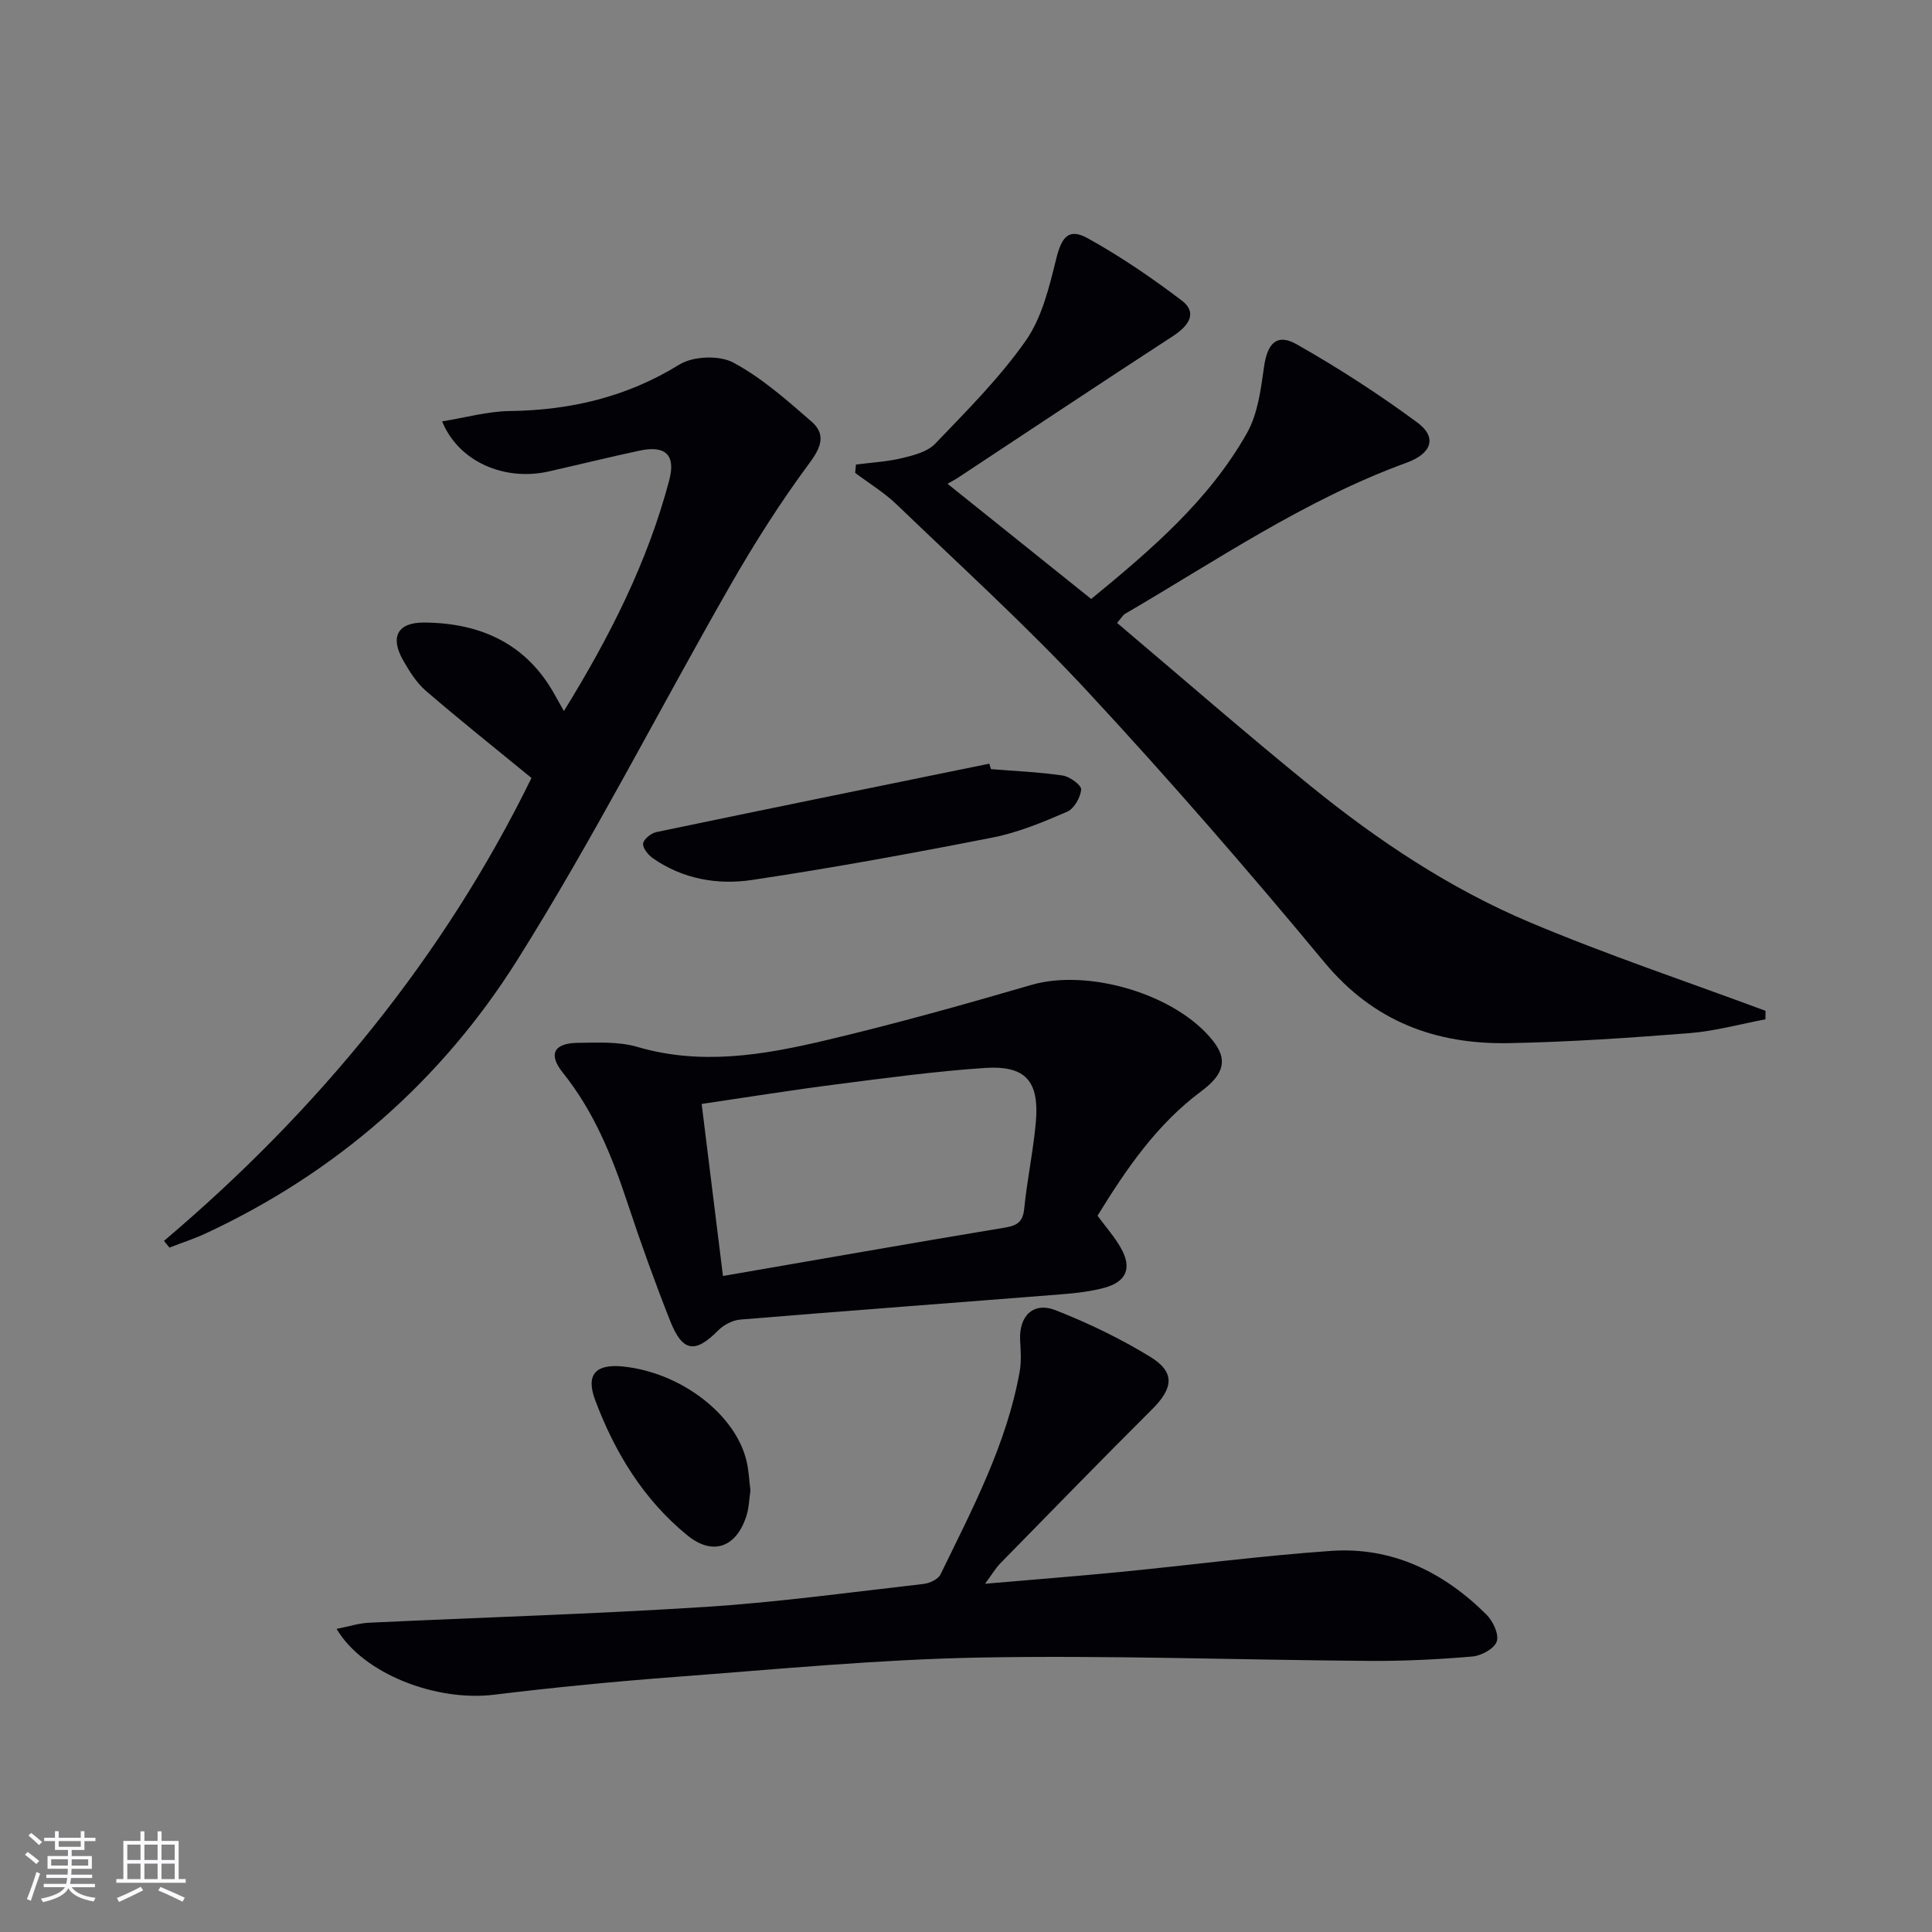 <svg enable-background="new 0 0 400 400" viewBox="0 0 400 400" xmlns="http://www.w3.org/2000/svg"><rect x="0" y="0" width="400" height="400" fill="#808080" stroke="none"/><g fill="#010106"><path d="m177.22 96.18c3.18-.42 6.43-.58 9.53-1.33 2.42-.58 5.27-1.31 6.87-2.98 6.55-6.84 13.34-13.62 18.75-21.33 3.35-4.78 4.86-11.08 6.3-16.92 1.12-4.52 2.54-6.5 6.55-4.28 6.79 3.76 13.26 8.19 19.45 12.88 3.07 2.33 1.88 4.96-1.86 7.39-14.9 9.69-29.69 19.54-44.52 29.33-.56.37-1.17.68-2.12 1.22 10.24 8.21 19.82 15.89 29.75 23.85 12.29-10.09 24.35-20.35 32.25-34.35 2.25-3.99 2.88-9.06 3.54-13.74.68-4.81 2.63-6.97 6.75-4.64 8.63 4.9 17.03 10.32 25.01 16.22 4.1 3.03 2.98 6.4-2.28 8.31-20.97 7.64-39.27 20.2-58.35 31.33-.26.15-.43.49-1.56 1.83 13.37 11.3 26.58 22.83 40.18 33.86 13.86 11.24 28.75 21.15 45.21 28.1 16.01 6.76 32.55 12.28 48.86 18.35-.01.59-.02 1.18-.02 1.76-5.24.99-10.44 2.44-15.72 2.86-12.43.98-24.88 1.83-37.34 2.07-15.15.29-28.04-4.44-38.23-16.72-15.83-19.08-32.11-37.83-48.97-56-12.55-13.53-26.26-25.97-39.58-38.78-2.59-2.49-5.73-4.39-8.62-6.57.06-.57.11-1.14.17-1.72z"/><path d="m203.94 327.9c9.93-.86 18.96-1.56 27.98-2.44 14.54-1.42 29.05-3.34 43.62-4.36 12.68-.89 23.34 4.37 32.21 13.18 1.35 1.34 2.63 4.06 2.14 5.56-.48 1.47-3.18 2.96-5.02 3.12-7.1.61-14.25.96-21.38.91-26.92-.19-53.86-1.19-80.76-.69-20.92.39-41.82 2.42-62.7 3.99-12.59.95-25.17 2.17-37.71 3.7-11.98 1.47-27.08-4.27-32.63-13.62 2.44-.48 4.56-1.18 6.71-1.28 23.24-1.11 46.51-1.79 69.72-3.28 15.07-.97 30.06-3.04 45.08-4.75 1.26-.14 3.03-.96 3.52-1.97 6.6-13.57 13.71-26.96 16.4-42.04.37-2.08.21-4.28.09-6.41-.27-5.06 2.72-8.07 7.37-6.24 6.75 2.66 13.38 5.85 19.56 9.63 5.2 3.18 4.8 6.48.39 10.87-10.59 10.55-21.02 21.27-31.48 31.95-.97 1.02-1.71 2.29-3.11 4.17z"/><path d="m33.95 256.91c32.04-27.12 58.04-58.95 76.09-95.84-7.36-6.03-14.72-11.89-21.84-18.02-1.97-1.69-3.45-4.08-4.75-6.37-2.74-4.82-1.13-7.83 4.39-7.79 11.78.09 21.33 4.45 27.18 15.25.46.84.94 1.67 1.73 3.08 9.45-15.32 17.32-30.8 21.81-47.8 1.39-5.26-.81-7.26-6.1-6.13-6.33 1.35-12.61 2.91-18.92 4.33-9.08 2.04-18.6-2.01-22-10.38 4.86-.78 9.43-2.08 14.02-2.14 12.59-.17 24.21-2.9 35.1-9.62 2.83-1.75 8.24-1.97 11.14-.42 5.9 3.15 11.09 7.76 16.2 12.21 2.94 2.56 2.15 5.16-.37 8.55-6 8.09-11.44 16.66-16.45 25.41-14.77 25.8-28.28 52.39-44.08 77.53-15.67 24.93-37.45 43.99-64.43 56.57-2.46 1.15-5.06 1.98-7.59 2.97-.39-.47-.76-.93-1.13-1.39z"/><path d="m227.23 251.7c1.73 2.35 3.51 4.36 4.81 6.64 2.38 4.16 1.21 7.04-3.43 8.29-2.86.77-5.87 1.11-8.83 1.34-22.16 1.76-44.33 3.4-66.48 5.23-1.61.13-3.47 1.09-4.62 2.26-4.74 4.8-7.37 4.49-9.93-1.98-3.17-8.02-6.09-16.14-8.8-24.33-3.2-9.68-6.94-18.99-13.42-27.06-3.07-3.82-1.87-6.12 3.09-6.18 4.13-.05 8.49-.29 12.37.85 13.18 3.86 26.09 1.67 38.85-1.35 14.34-3.39 28.54-7.36 42.69-11.49 11.79-3.44 30.02 1.91 37.64 11.62 2.98 3.79 2.36 6.81-2.46 10.39-9.27 6.89-15.57 16.17-21.48 25.77zm-77.55 12.48c20.21-3.49 39.31-6.85 58.44-10.03 2.57-.43 3.67-1.23 3.94-3.96.59-5.93 1.85-11.8 2.39-17.74.78-8.6-2.07-11.91-10.57-11.34-10.26.69-20.49 2.08-30.7 3.39-9.16 1.17-18.28 2.64-27.91 4.06 1.47 11.9 2.89 23.36 4.41 35.62z"/><path d="m205.16 159.24c4.95.4 9.93.6 14.84 1.32 1.48.22 3.92 2 3.84 2.9-.14 1.65-1.46 3.98-2.9 4.6-4.99 2.15-10.12 4.3-15.42 5.34-16.56 3.25-33.17 6.3-49.85 8.79-7.09 1.06-14.29-.18-20.47-4.48-.98-.68-2.15-2.1-2.05-3.05.1-.9 1.64-2.15 2.72-2.38 22.97-4.8 45.97-9.47 68.96-14.17.11.39.22.76.33 1.13z"/><path d="m155.37 308.61c-.26 1.7-.29 3.56-.84 5.26-2.09 6.52-6.97 8.29-12.22 4.01-9.08-7.41-15.04-17.19-19.09-28.02-2-5.33.17-7.51 5.76-6.94 11.97 1.22 23.35 9.91 25.6 19.65.45 1.92.53 3.93.79 6.04z"/></g><path d="m5.17 384 .55-.58c.85.61 1.65 1.24 2.4 1.87l-.59.64c-.83-.73-1.62-1.38-2.36-1.93m1.22 9.53-.82-.34c.71-1.76 1.37-3.64 1.98-5.63.24.13.5.25.76.36-.6 1.67-1.24 3.54-1.92 5.61m-.5-13.5.57-.54c.56.44 1.31 1.06 2.26 1.87l-.64.64c-.68-.66-1.41-1.32-2.19-1.97m3.25.46h2.24v-1.36h.77v1.36h4.57v-1.36h.76v1.36h2.28v.69h-2.28v1.84h-2.64v1.26h4.18v2.64h-4.21c0 .45-.02.86-.05 1.21h4.32v.69h-4.38c-.04.34-.1.75-.19 1.22h5.15v.69h-4.82c.87 1.19 2.51 1.92 4.93 2.19-.17.32-.3.57-.37.76-2.77-.49-4.52-1.41-5.26-2.76-.56 1.26-2.3 2.23-5.24 2.9-.12-.24-.26-.48-.43-.72 2.73-.55 4.38-1.34 4.96-2.38h-4.38v-.69h4.65c.1-.38.17-.79.21-1.22h-4.32v-.69h4.4c.03-.34.05-.75.05-1.21h-4.2v-2.64h4.23v-1.26h-2.69v-1.84h-2.24zm1.46 4.46v1.29h3.45c.01-.4.02-.57.01-.53v-.32-.45h-3.46zm1.55-2.59h4.57v-1.19h-4.57zm6.11 2.59h-3.42v.77c-.01.19-.01.37-.02.53h3.44z" fill="#fafafc"/><path d="m32.63 379.16h.82v1.98h3.54v7.89h1.46v.78h-14.37v-.78h1.46v-7.89h3.54v-1.98h.82v1.98h2.73zm-3.49 11.48.5.73c-1.61.82-3.28 1.63-5 2.41-.13-.27-.28-.55-.44-.82 1.75-.72 3.4-1.49 4.94-2.32m-2.78-5.55h2.73v-3.18h-2.73zm0 3.95h2.73v-3.2h-2.73zm3.54-3.95h2.73v-3.18h-2.73zm0 3.95h2.73v-3.2h-2.73zm7.89 4.68c-1.84-.92-3.51-1.7-5.02-2.32l.45-.73c1.89.8 3.57 1.55 5.04 2.23zm-1.62-11.81h-2.73v3.18h2.73zm-2.73 7.13h2.73v-3.2h-2.73z" fill="#fafafc"/></svg>
